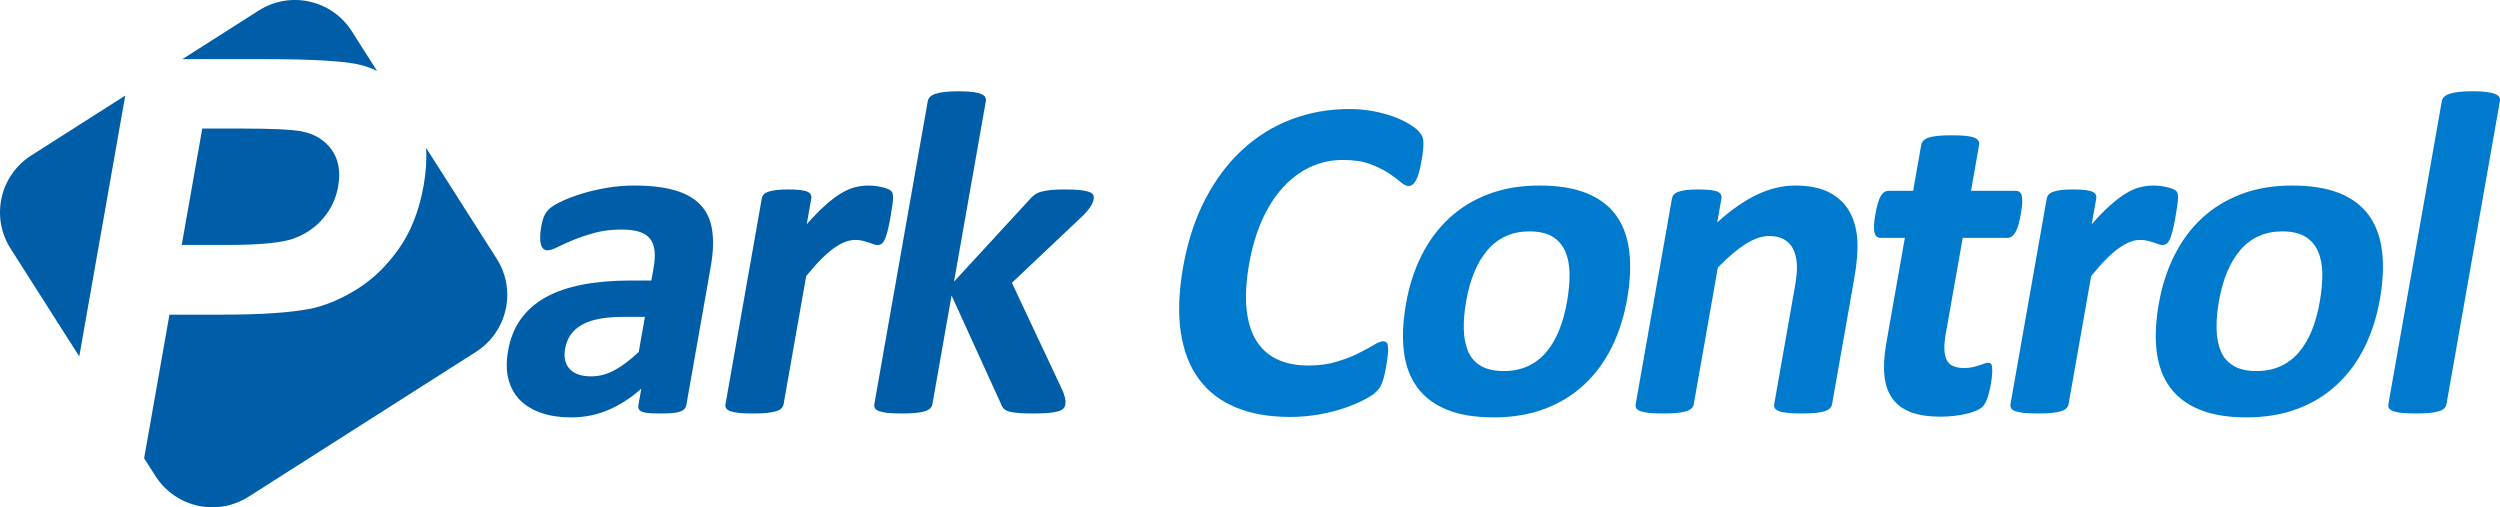 <?xml version="1.0" encoding="utf-8"?>
<!-- Generator: Adobe Illustrator 16.0.0, SVG Export Plug-In . SVG Version: 6.00 Build 0)  -->
<!DOCTYPE svg PUBLIC "-//W3C//DTD SVG 1.1//EN" "http://www.w3.org/Graphics/SVG/1.1/DTD/svg11.dtd">
<svg version="1.1" id="Logo" xmlns="http://www.w3.org/2000/svg" xmlns:xlink="http://www.w3.org/1999/xlink" x="0px" y="0px"
	 width="370.771px" height="75.23px" viewBox="0 0 370.771 75.23" enable-background="new 0 0 370.771 75.23" xml:space="preserve">
<g id="Control">
	<path fill="#007ACC" d="M209.484,27.379c0.186-0.137,0.356-0.353,0.522-0.647s0.314-0.686,0.445-1.164
		c0.131-0.479,0.254-1.06,0.375-1.742c0.113-0.638,0.189-1.173,0.229-1.605c0.044-0.433,0.06-0.81,0.048-1.129
		c-0.015-0.319-0.058-0.581-0.136-0.785c-0.08-0.206-0.243-0.463-0.498-0.77c-0.252-0.309-0.729-0.677-1.426-1.112
		c-0.699-0.431-1.504-0.813-2.414-1.143c-0.91-0.331-1.916-0.599-3.02-0.804c-1.105-0.205-2.271-0.31-3.5-0.31
		c-3.033,0-5.896,0.514-8.597,1.538c-2.696,1.026-5.122,2.53-7.271,4.514c-2.15,1.981-3.983,4.432-5.5,7.349
		c-1.519,2.917-2.606,6.254-3.271,10.015c-0.65,3.691-0.767,6.927-0.345,9.706c0.422,2.782,1.322,5.101,2.705,6.956
		c1.381,1.856,3.208,3.253,5.481,4.188c2.272,0.934,4.925,1.399,7.957,1.399c1.549,0,3.012-0.126,4.389-0.376
		c1.377-0.251,2.617-0.563,3.721-0.938c1.105-0.377,2.051-0.771,2.84-1.181c0.791-0.412,1.334-0.748,1.634-1.009
		c0.297-0.262,0.521-0.495,0.67-0.702c0.147-0.203,0.285-0.448,0.401-0.731c0.117-0.285,0.23-0.627,0.336-1.025
		c0.104-0.397,0.205-0.884,0.308-1.454c0.145-0.818,0.235-1.474,0.276-1.965c0.039-0.489,0.039-0.871-0.004-1.146
		c-0.043-0.271-0.125-0.455-0.244-0.548c-0.12-0.091-0.295-0.137-0.521-0.137c-0.297,0-0.744,0.185-1.346,0.549
		c-0.601,0.362-1.355,0.773-2.271,1.229c-0.91,0.456-1.979,0.871-3.209,1.247c-1.229,0.376-2.641,0.563-4.233,0.563
		c-1.757,0-3.279-0.302-4.574-0.905s-2.33-1.521-3.104-2.75c-0.772-1.23-1.261-2.8-1.461-4.699c-0.199-1.903-0.068-4.153,0.387-6.75
		c0.419-2.371,1.046-4.5,1.882-6.394c0.834-1.891,1.854-3.503,3.057-4.835c1.203-1.333,2.557-2.359,4.063-3.078
		c1.506-0.718,3.137-1.075,4.891-1.075c1.594,0,2.934,0.198,4.012,0.597c1.082,0.4,1.996,0.844,2.74,1.333
		c0.746,0.491,1.344,0.935,1.799,1.333c0.453,0.397,0.853,0.599,1.193,0.599C209.107,27.586,209.3,27.516,209.484,27.379z"/>
	<path fill="#007ACC" d="M351.285,31.89c-1.059-1.437-2.524-2.522-4.397-3.265c-1.875-0.74-4.181-1.109-6.914-1.109
		c-2.804,0-5.322,0.422-7.556,1.264c-2.231,0.844-4.182,2.035-5.842,3.573s-3.029,3.384-4.104,5.538
		c-1.074,2.151-1.839,4.528-2.298,7.125c-0.477,2.688-0.577,5.082-0.311,7.179s0.939,3.862,2.008,5.297
		c1.064,1.438,2.539,2.53,4.41,3.282c1.871,0.753,4.164,1.127,6.877,1.127c2.803,0,5.326-0.422,7.57-1.264
		c2.244-0.843,4.199-2.039,5.863-3.591c1.661-1.549,3.022-3.396,4.086-5.534c1.063-2.145,1.819-4.514,2.278-7.111
		c0.478-2.71,0.582-5.114,0.313-7.211C353.003,35.093,352.339,33.326,351.285,31.89z M344.044,44.742
		c-0.284,1.618-0.688,3.061-1.204,4.325c-0.521,1.264-1.166,2.342-1.939,3.229c-0.771,0.89-1.676,1.566-2.715,2.033
		s-2.209,0.7-3.508,0.7c-1.414,0-2.554-0.256-3.42-0.771c-0.867-0.513-1.496-1.234-1.89-2.17c-0.396-0.935-0.604-2.032-0.633-3.299
		c-0.029-1.264,0.092-2.647,0.355-4.151c0.284-1.616,0.69-3.06,1.223-4.323c0.532-1.265,1.184-2.348,1.957-3.248
		c0.774-0.898,1.682-1.583,2.721-2.049c1.039-0.468,2.197-0.701,3.476-0.701c1.436,0,2.577,0.263,3.434,0.785
		c0.852,0.525,1.48,1.255,1.887,2.188c0.404,0.936,0.615,2.033,0.631,3.3C344.431,41.854,344.308,43.239,344.044,44.742z"/>
	<path fill="#007ACC" d="M370.658,14.391c-0.104-0.182-0.311-0.336-0.619-0.46c-0.309-0.126-0.729-0.224-1.264-0.291
		c-0.535-0.069-1.225-0.104-2.068-0.104c-0.842,0-1.543,0.035-2.102,0.104c-0.562,0.067-1.016,0.165-1.369,0.291
		c-0.352,0.125-0.611,0.279-0.781,0.46c-0.168,0.183-0.271,0.389-0.313,0.615l-7.926,44.946c-0.041,0.229-0.011,0.428,0.1,0.598
		c0.105,0.173,0.314,0.314,0.623,0.43c0.313,0.113,0.734,0.197,1.271,0.257c0.537,0.057,1.229,0.084,2.068,0.084
		c0.846,0,1.545-0.027,2.102-0.084c0.56-0.06,1.013-0.144,1.361-0.257c0.353-0.113,0.609-0.257,0.775-0.43
		c0.166-0.17,0.271-0.368,0.313-0.598l7.924-44.946C370.794,14.78,370.763,14.573,370.658,14.391z"/>
	<path fill="#007ACC" d="M320.71,36.335c0.228,0,0.427-0.057,0.595-0.17c0.168-0.115,0.321-0.32,0.467-0.616
		c0.145-0.296,0.283-0.707,0.422-1.23c0.139-0.524,0.279-1.196,0.426-2.018c0.146-0.819,0.246-1.47,0.312-1.948
		c0.061-0.479,0.09-0.836,0.086-1.076s-0.021-0.428-0.056-0.564c-0.032-0.137-0.102-0.261-0.207-0.376
		c-0.104-0.112-0.284-0.221-0.541-0.325c-0.256-0.102-0.561-0.191-0.909-0.271c-0.351-0.081-0.693-0.137-1.027-0.172
		c-0.336-0.035-0.652-0.051-0.947-0.051c-0.641,0-1.291,0.085-1.959,0.255c-0.67,0.172-1.358,0.475-2.074,0.905
		c-0.715,0.434-1.489,1.021-2.325,1.762c-0.841,0.741-1.757,1.68-2.757,2.819l0.673-3.793c0.039-0.229,0.018-0.427-0.066-0.599
		c-0.084-0.17-0.246-0.313-0.488-0.427s-0.598-0.199-1.063-0.256c-0.472-0.058-1.068-0.086-1.799-0.086
		c-0.705,0-1.298,0.028-1.775,0.086c-0.477,0.057-0.873,0.143-1.188,0.256c-0.317,0.115-0.547,0.257-0.688,0.427
		c-0.146,0.172-0.236,0.371-0.277,0.599l-5.375,30.488c-0.041,0.229-0.008,0.428,0.101,0.598c0.104,0.173,0.313,0.314,0.625,0.43
		c0.311,0.115,0.733,0.197,1.271,0.257c0.535,0.057,1.228,0.084,2.07,0.084c0.842,0,1.543-0.027,2.1-0.084
		c0.558-0.06,1.013-0.144,1.361-0.257c0.352-0.113,0.606-0.257,0.775-0.43c0.165-0.17,0.271-0.368,0.311-0.598l3.352-19.005
		c0.813-1.001,1.562-1.844,2.24-2.526c0.681-0.686,1.312-1.23,1.896-1.643c0.584-0.409,1.135-0.71,1.646-0.906
		c0.515-0.191,1.008-0.291,1.486-0.291c0.41,0,0.779,0.041,1.104,0.121c0.33,0.081,0.627,0.167,0.896,0.256
		c0.27,0.091,0.51,0.177,0.723,0.257C320.328,36.294,320.527,36.335,320.71,36.335z"/>
	<path fill="#007ACC" d="M291.089,35.275h6.666c0.433,0,0.81-0.27,1.132-0.804c0.321-0.535,0.594-1.431,0.813-2.684
		c0.117-0.659,0.188-1.218,0.211-1.675c0.023-0.455,0-0.815-0.065-1.076c-0.066-0.261-0.177-0.45-0.328-0.563
		c-0.148-0.113-0.34-0.171-0.566-0.171h-6.633l1.199-6.802c0.041-0.228,0.01-0.433-0.099-0.615
		c-0.104-0.183-0.305-0.336-0.602-0.462c-0.297-0.124-0.719-0.215-1.269-0.273c-0.547-0.058-1.243-0.084-2.088-0.084
		c-0.819,0-1.514,0.026-2.082,0.084c-0.567,0.059-1.026,0.149-1.381,0.273c-0.354,0.126-0.606,0.28-0.766,0.462
		c-0.158,0.184-0.258,0.388-0.299,0.615l-1.197,6.802h-3.623c-0.227,0-0.438,0.058-0.629,0.171
		c-0.189,0.114-0.365,0.303-0.525,0.563s-0.309,0.621-0.444,1.076c-0.14,0.457-0.267,1.016-0.384,1.675
		c-0.221,1.253-0.264,2.148-0.131,2.684c0.133,0.534,0.416,0.804,0.853,0.804h3.655l-2.754,15.62
		c-0.33,1.868-0.422,3.486-0.274,4.854c0.146,1.368,0.551,2.5,1.213,3.4c0.66,0.898,1.58,1.566,2.758,2
		c1.176,0.434,2.619,0.646,4.328,0.646c0.639,0,1.275-0.03,1.914-0.102c0.641-0.068,1.236-0.165,1.795-0.291s1.053-0.273,1.48-0.443
		c0.428-0.172,0.764-0.365,1.008-0.58c0.244-0.219,0.475-0.595,0.692-1.13c0.222-0.534,0.42-1.304,0.597-2.307
		c0.11-0.638,0.176-1.162,0.192-1.572c0.015-0.409,0.008-0.732-0.018-0.974c-0.027-0.239-0.096-0.398-0.207-0.479
		c-0.111-0.082-0.234-0.121-0.373-0.121c-0.158,0-0.344,0.039-0.551,0.121c-0.207,0.079-0.463,0.17-0.767,0.272
		c-0.303,0.102-0.645,0.191-1.022,0.271c-0.377,0.08-0.795,0.119-1.25,0.119c-1.346,0-2.205-0.416-2.584-1.246
		c-0.377-0.832-0.42-2.08-0.125-3.744L291.089,35.275z"/>
	<path fill="#007ACC" d="M274.264,31.328c-0.67-1.174-1.657-2.102-2.961-2.785c-1.305-0.685-2.993-1.025-5.065-1.025
		c-1.892,0-3.787,0.457-5.693,1.367c-1.901,0.912-3.858,2.278-5.867,4.102l0.621-3.521c0.041-0.229,0.021-0.427-0.063-0.599
		c-0.084-0.17-0.246-0.313-0.488-0.427c-0.242-0.113-0.596-0.199-1.066-0.256c-0.467-0.058-1.063-0.086-1.795-0.086
		c-0.707,0-1.299,0.028-1.772,0.086c-0.48,0.057-0.875,0.143-1.191,0.256c-0.315,0.115-0.547,0.257-0.69,0.427
		c-0.146,0.172-0.234,0.371-0.273,0.599l-5.377,30.488c-0.041,0.229-0.006,0.429,0.1,0.599c0.107,0.173,0.316,0.313,0.625,0.429
		c0.312,0.112,0.734,0.196,1.271,0.257c0.537,0.058,1.227,0.084,2.068,0.084c0.844,0,1.543-0.026,2.102-0.084
		c0.557-0.061,1.012-0.145,1.359-0.257c0.352-0.113,0.608-0.256,0.774-0.429c0.166-0.17,0.271-0.368,0.312-0.599l3.573-20.269
		c1.479-1.527,2.847-2.688,4.103-3.487c1.26-0.796,2.434-1.196,3.527-1.196c0.864,0,1.596,0.166,2.186,0.497
		c0.592,0.331,1.039,0.796,1.342,1.401c0.303,0.604,0.49,1.328,0.558,2.17c0.067,0.844-0.027,2.005-0.289,3.486l-3.066,17.396
		c-0.041,0.229-0.008,0.428,0.1,0.598c0.107,0.173,0.312,0.314,0.609,0.43c0.297,0.113,0.721,0.197,1.271,0.257
		c0.547,0.057,1.243,0.084,2.088,0.084c0.817,0,1.514-0.027,2.082-0.084c0.567-0.06,1.021-0.144,1.36-0.257
		c0.338-0.113,0.593-0.257,0.758-0.43c0.169-0.17,0.271-0.368,0.313-0.598l3.32-18.833c0.389-2.21,0.528-4.102,0.42-5.673
		C275.328,33.874,274.935,32.501,274.264,31.328z"/>
	<path fill="#007ACC" d="M239.642,31.89c-1.06-1.437-2.523-2.522-4.398-3.265c-1.873-0.74-4.18-1.109-6.914-1.109
		c-2.801,0-5.32,0.422-7.553,1.264c-2.234,0.844-4.185,2.035-5.847,3.573c-1.657,1.538-3.026,3.384-4.102,5.538
		c-1.076,2.151-1.842,4.528-2.299,7.125c-0.478,2.688-0.578,5.082-0.312,7.179c0.271,2.097,0.938,3.862,2.007,5.297
		c1.067,1.438,2.538,2.53,4.409,3.282c1.873,0.753,4.166,1.127,6.877,1.127c2.804,0,5.326-0.422,7.572-1.264
		c2.246-0.843,4.199-2.039,5.863-3.591c1.662-1.549,3.022-3.396,4.086-5.534c1.061-2.145,1.818-4.514,2.277-7.111
		c0.479-2.71,0.582-5.114,0.313-7.211C241.361,35.093,240.699,33.326,239.642,31.89z M232.402,44.742
		c-0.285,1.618-0.688,3.061-1.205,4.325c-0.521,1.264-1.166,2.342-1.939,3.229c-0.771,0.89-1.676,1.566-2.717,2.033
		c-1.039,0.467-2.207,0.7-3.506,0.7c-1.414,0-2.553-0.256-3.42-0.771c-0.867-0.513-1.498-1.234-1.891-2.17
		c-0.396-0.935-0.604-2.032-0.634-3.299c-0.024-1.264,0.093-2.647,0.357-4.151c0.285-1.616,0.69-3.06,1.223-4.323
		c0.529-1.266,1.183-2.348,1.957-3.248c0.773-0.898,1.681-1.583,2.719-2.049c1.039-0.468,2.197-0.701,3.476-0.701
		c1.438,0,2.58,0.263,3.436,0.785c0.854,0.525,1.48,1.255,1.888,2.188c0.401,0.936,0.614,2.033,0.633,3.3
		C232.79,41.854,232.669,43.239,232.402,44.742z"/>
</g>
<g id="ark">
	<path fill="#005DA7" d="M130.732,36.165c0.168-0.115,0.323-0.32,0.468-0.616c0.143-0.296,0.285-0.707,0.422-1.23
		c0.137-0.524,0.279-1.196,0.424-2.018c0.146-0.819,0.248-1.47,0.313-1.948c0.06-0.479,0.089-0.836,0.086-1.076
		c-0.002-0.239-0.021-0.428-0.055-0.564c-0.034-0.137-0.102-0.261-0.208-0.376c-0.104-0.112-0.283-0.221-0.54-0.325
		c-0.256-0.102-0.56-0.191-0.909-0.271c-0.353-0.081-0.694-0.137-1.028-0.172c-0.336-0.035-0.652-0.051-0.948-0.051
		c-0.639,0-1.292,0.085-1.96,0.255c-0.668,0.172-1.358,0.475-2.073,0.905c-0.714,0.434-1.489,1.021-2.326,1.762
		c-0.836,0.741-1.755,1.68-2.754,2.819l0.67-3.793c0.04-0.229,0.019-0.427-0.065-0.599c-0.084-0.17-0.247-0.313-0.489-0.427
		c-0.24-0.113-0.598-0.199-1.063-0.256c-0.472-0.058-1.067-0.086-1.798-0.086c-0.704,0-1.297,0.028-1.772,0.086
		c-0.479,0.057-0.875,0.143-1.19,0.256c-0.315,0.115-0.547,0.257-0.689,0.427c-0.146,0.172-0.238,0.371-0.276,0.599l-5.377,30.488
		c-0.04,0.229-0.007,0.428,0.103,0.598c0.104,0.173,0.313,0.314,0.625,0.43c0.311,0.113,0.732,0.197,1.271,0.257
		c0.537,0.057,1.227,0.084,2.069,0.084c0.842,0,1.543-0.027,2.101-0.084c0.558-0.06,1.011-0.144,1.361-0.257s0.609-0.257,0.775-0.43
		c0.166-0.17,0.271-0.368,0.311-0.598l3.35-19.005c0.816-1.001,1.563-1.844,2.241-2.526c0.68-0.686,1.313-1.23,1.896-1.643
		c0.585-0.409,1.135-0.71,1.646-0.906c0.512-0.191,1.008-0.291,1.487-0.291c0.409,0,0.777,0.041,1.104,0.121
		c0.329,0.081,0.627,0.167,0.896,0.256c0.269,0.091,0.511,0.177,0.725,0.257c0.213,0.079,0.411,0.119,0.594,0.119
		C130.367,36.335,130.564,36.278,130.732,36.165z"/>
	<path fill="#005DA7" d="M103.879,30.371c-0.924-0.968-2.192-1.686-3.808-2.153c-1.615-0.467-3.618-0.7-6.012-0.7
		c-1.347,0-2.669,0.106-3.972,0.324c-1.304,0.219-2.521,0.495-3.65,0.838c-1.133,0.341-2.132,0.712-2.998,1.111
		c-0.868,0.398-1.49,0.764-1.869,1.092c-0.376,0.331-0.657,0.701-0.845,1.112c-0.187,0.409-0.342,0.968-0.467,1.673
		c-0.093,0.526-0.144,1.005-0.149,1.438c-0.008,0.435,0.023,0.798,0.099,1.094c0.071,0.298,0.192,0.524,0.356,0.683
		c0.167,0.161,0.375,0.239,0.625,0.239c0.363,0,0.864-0.159,1.503-0.479c0.638-0.318,1.423-0.67,2.356-1.061
		c0.936-0.387,1.993-0.739,3.178-1.059c1.186-0.318,2.494-0.479,3.931-0.479c1.094,0,1.991,0.115,2.689,0.341
		c0.701,0.229,1.231,0.583,1.593,1.063c0.358,0.479,0.571,1.076,0.641,1.793c0.064,0.718,0.016,1.554-0.153,2.511l-0.324,1.849
		h-2.975c-2.712,0-5.129,0.205-7.251,0.614c-2.124,0.408-3.951,1.041-5.479,1.896c-1.528,0.854-2.758,1.938-3.684,3.247
		c-0.926,1.312-1.547,2.854-1.857,4.633c-0.291,1.64-0.271,3.075,0.06,4.308c0.331,1.229,0.917,2.261,1.763,3.093
		s1.907,1.459,3.189,1.879c1.281,0.423,2.729,0.633,4.349,0.633c1.958,0,3.81-0.374,5.547-1.127
		c1.739-0.752,3.354-1.799,4.846-3.146l-0.43,2.429c-0.057,0.318-0.003,0.569,0.157,0.754c0.163,0.183,0.471,0.313,0.922,0.393
		c0.453,0.078,1.193,0.118,2.218,0.118c0.958,0,1.688-0.04,2.191-0.118c0.504-0.08,0.886-0.21,1.146-0.393
		c0.261-0.185,0.418-0.436,0.475-0.754l3.617-20.509c0.371-2.097,0.438-3.906,0.207-5.434
		C105.383,32.586,104.801,31.339,103.879,30.371z M94.732,52.194c-1.259,1.187-2.446,2.084-3.569,2.698
		c-1.124,0.616-2.289,0.926-3.496,0.926c-1.436,0-2.493-0.365-3.173-1.094c-0.682-0.729-0.91-1.732-0.684-3.011
		c0.133-0.752,0.394-1.418,0.779-2c0.386-0.58,0.924-1.075,1.611-1.484c0.687-0.409,1.54-0.719,2.555-0.923
		c1.018-0.205,2.22-0.309,3.609-0.309h3.282L94.732,52.194z"/>
	<path fill="#005DA7" d="M161.458,28.439c-0.334-0.113-0.785-0.199-1.356-0.256c-0.569-0.058-1.278-0.086-2.121-0.086
		c-0.865,0-1.582,0.028-2.151,0.086c-0.568,0.057-1.05,0.143-1.446,0.256c-0.396,0.115-0.725,0.273-0.989,0.479
		c-0.264,0.206-0.512,0.445-0.74,0.718L141.487,41.77l4.72-26.763c0.041-0.227,0.009-0.433-0.097-0.615
		c-0.104-0.182-0.313-0.336-0.619-0.46c-0.311-0.126-0.73-0.224-1.265-0.291c-0.535-0.069-1.225-0.104-2.067-0.104
		c-0.842,0-1.543,0.035-2.104,0.104c-0.559,0.067-1.015,0.165-1.367,0.291c-0.354,0.125-0.611,0.279-0.781,0.46
		c-0.168,0.183-0.272,0.389-0.313,0.615l-7.927,44.946c-0.04,0.229-0.007,0.428,0.102,0.598c0.105,0.173,0.313,0.314,0.625,0.43
		c0.312,0.113,0.733,0.198,1.271,0.257c0.537,0.057,1.226,0.084,2.069,0.084c0.843,0,1.543-0.027,2.101-0.084
		c0.557-0.059,1.01-0.144,1.361-0.257c0.351-0.113,0.608-0.257,0.774-0.43c0.166-0.17,0.271-0.368,0.312-0.598l2.844-16.133
		l7.319,16.063c0.105,0.3,0.248,0.537,0.42,0.72c0.174,0.183,0.438,0.323,0.796,0.428c0.356,0.104,0.824,0.177,1.396,0.223
		c0.573,0.047,1.326,0.067,2.263,0.067c0.91,0,1.654-0.027,2.233-0.084c0.581-0.061,1.045-0.138,1.396-0.239
		c0.347-0.104,0.6-0.238,0.756-0.41c0.155-0.172,0.252-0.371,0.292-0.598c0.047-0.273,0.038-0.575-0.027-0.906
		c-0.066-0.33-0.196-0.723-0.391-1.18l-7.507-15.962l10.702-10.117c0.419-0.433,0.746-0.842,0.985-1.231
		c0.239-0.387,0.39-0.751,0.449-1.094c0.044-0.25,0.013-0.46-0.093-0.632C162.01,28.696,161.79,28.552,161.458,28.439z"/>
</g>
<g id="P">
	<path fill="#005DA7" d="M53.69,9.684c0.787,0.216,1.528,0.498,2.231,0.834L52.17,4.628C49.205-0.031,43.024-1.4,38.364,1.566
		L27.053,8.771h12.188C46.713,8.771,51.529,9.075,53.69,9.684z"/>
	<path fill="#005DA7" d="M4.628,23.059c-4.657,2.966-6.026,9.148-3.061,13.807l10.188,15.991l6.821-38.685L4.628,23.059z"/>
	<path fill="#005DA7" d="M43.558,35.374c1.743-0.636,3.199-1.631,4.364-2.988c1.166-1.354,1.907-2.932,2.227-4.729
		c0.391-2.214,0.062-4.041-0.984-5.479c-1.047-1.438-2.535-2.338-4.464-2.697c-1.417-0.276-4.34-0.415-8.77-0.415h-5.934
		L26.953,36.33h6.723C38.518,36.329,41.811,36.01,43.558,35.374z"/>
	<path fill="#005DA7" d="M73.663,38.364L63.197,21.936c0.104,1.701-0.007,3.545-0.362,5.553c-0.658,3.735-1.891,6.875-3.695,9.421
		c-1.804,2.546-3.88,4.544-6.223,5.996c-2.345,1.454-4.639,2.415-6.88,2.887c-3.036,0.58-7.333,0.871-12.896,0.871h-8.009
		L21.376,67.96l1.684,2.643c2.967,4.657,9.148,6.028,13.808,3.063l33.735-21.492C75.259,49.204,76.631,43.021,73.663,38.364z"/>
</g>
</svg>
